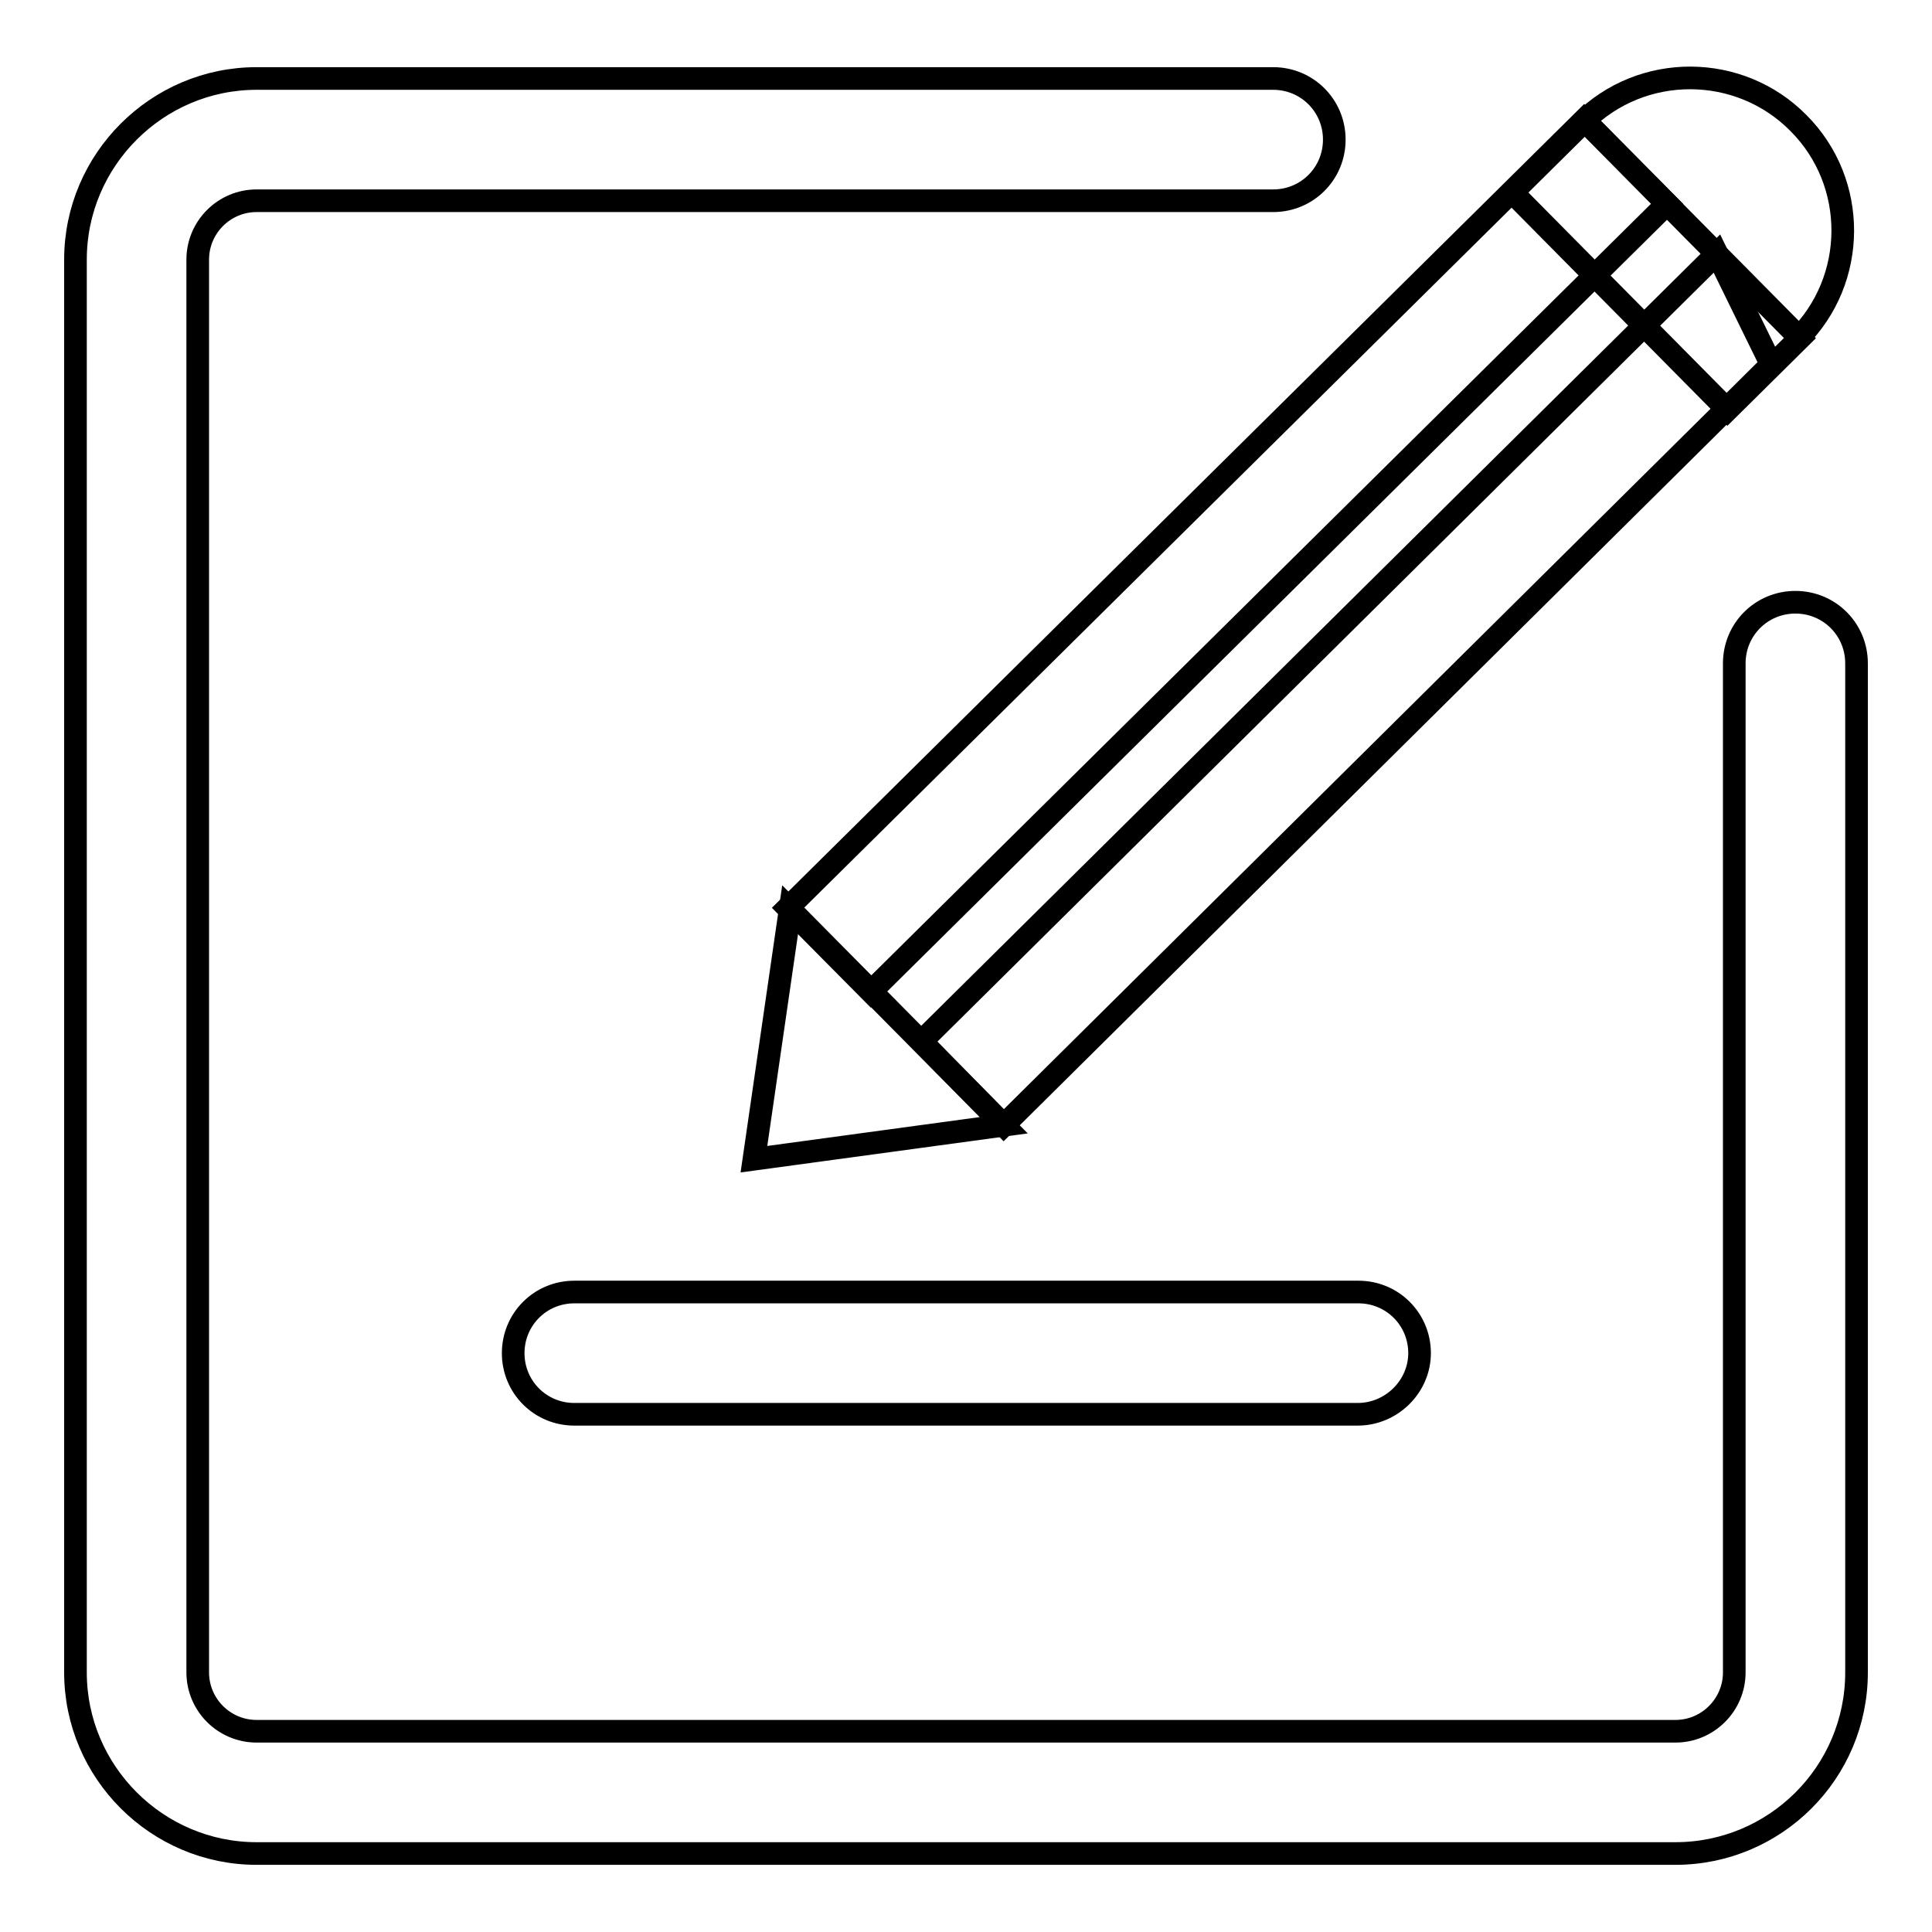 <?xml version="1.0" encoding="utf-8"?>
<!-- Svg Vector Icons : http://www.onlinewebfonts.com/icon -->
<!DOCTYPE svg PUBLIC "-//W3C//DTD SVG 1.1//EN" "http://www.w3.org/Graphics/SVG/1.1/DTD/svg11.dtd">
<svg version="1.1" xmlns="http://www.w3.org/2000/svg" xmlns:xlink="http://www.w3.org/1999/xlink" x="0px" y="0px" viewBox="0 0 256 256" enable-background="new 0 0 256 256" xml:space="preserve">
<g><g><path stroke-width="3" fill-opacity="0" stroke="#000000"  d="M227.5,33.6l7.2,14.7L133,149.1L122.1,138L227.5,33.6z"/><path stroke-width="3" fill-opacity="0" stroke="#000000"  d="M115.4,131.4l-11-11.1L209.9,15.9L220.9,27L115.4,131.4L115.4,131.4z"/><path stroke-width="3" fill-opacity="0" stroke="#000000"  d="M133,149.1l-33.1,4.5l4.8-33.1L133,149.1z"/><path stroke-width="3" fill-opacity="0" stroke="#000000"  d="M209.7,16.2c7.9-7.9,20.8-7.8,28.6,0.1c7.9,7.9,7.8,20.8-0.1,28.6"/><path stroke-width="3" fill-opacity="0" stroke="#000000"  d="M210,16l28.5,28.8l-9.6,9.5l-28.5-28.8L210,16z"/><path stroke-width="3" fill-opacity="0" stroke="#000000"  d="M222,245.6H34c-13.2,0-24-10.8-24-24V34.4c0-13.2,10.8-24,24-24h134.7c4.5,0,8.1,3.6,8.1,8.1c0,4.5-3.6,8.1-8.1,8.1H34c-4.3,0-7.8,3.5-7.8,7.8v187.2c0,4.3,3.5,7.8,7.8,7.8h188c4.3,0,7.8-3.5,7.8-7.8V87.9c0-4.5,3.6-8.1,8.1-8.1s8.1,3.6,8.1,8.1v133.7C246,234.9,235.2,245.6,222,245.6z"/><path stroke-width="3" fill-opacity="0" stroke="#000000"  d="M179.9,187.4H76.1c-4.5,0-8.1-3.6-8.1-8.1c0-4.5,3.6-8.1,8.1-8.1H180c4.5,0,8.1,3.6,8.1,8.1C188.1,183.7,184.4,187.4,179.9,187.4z"/></g></g>
</svg>